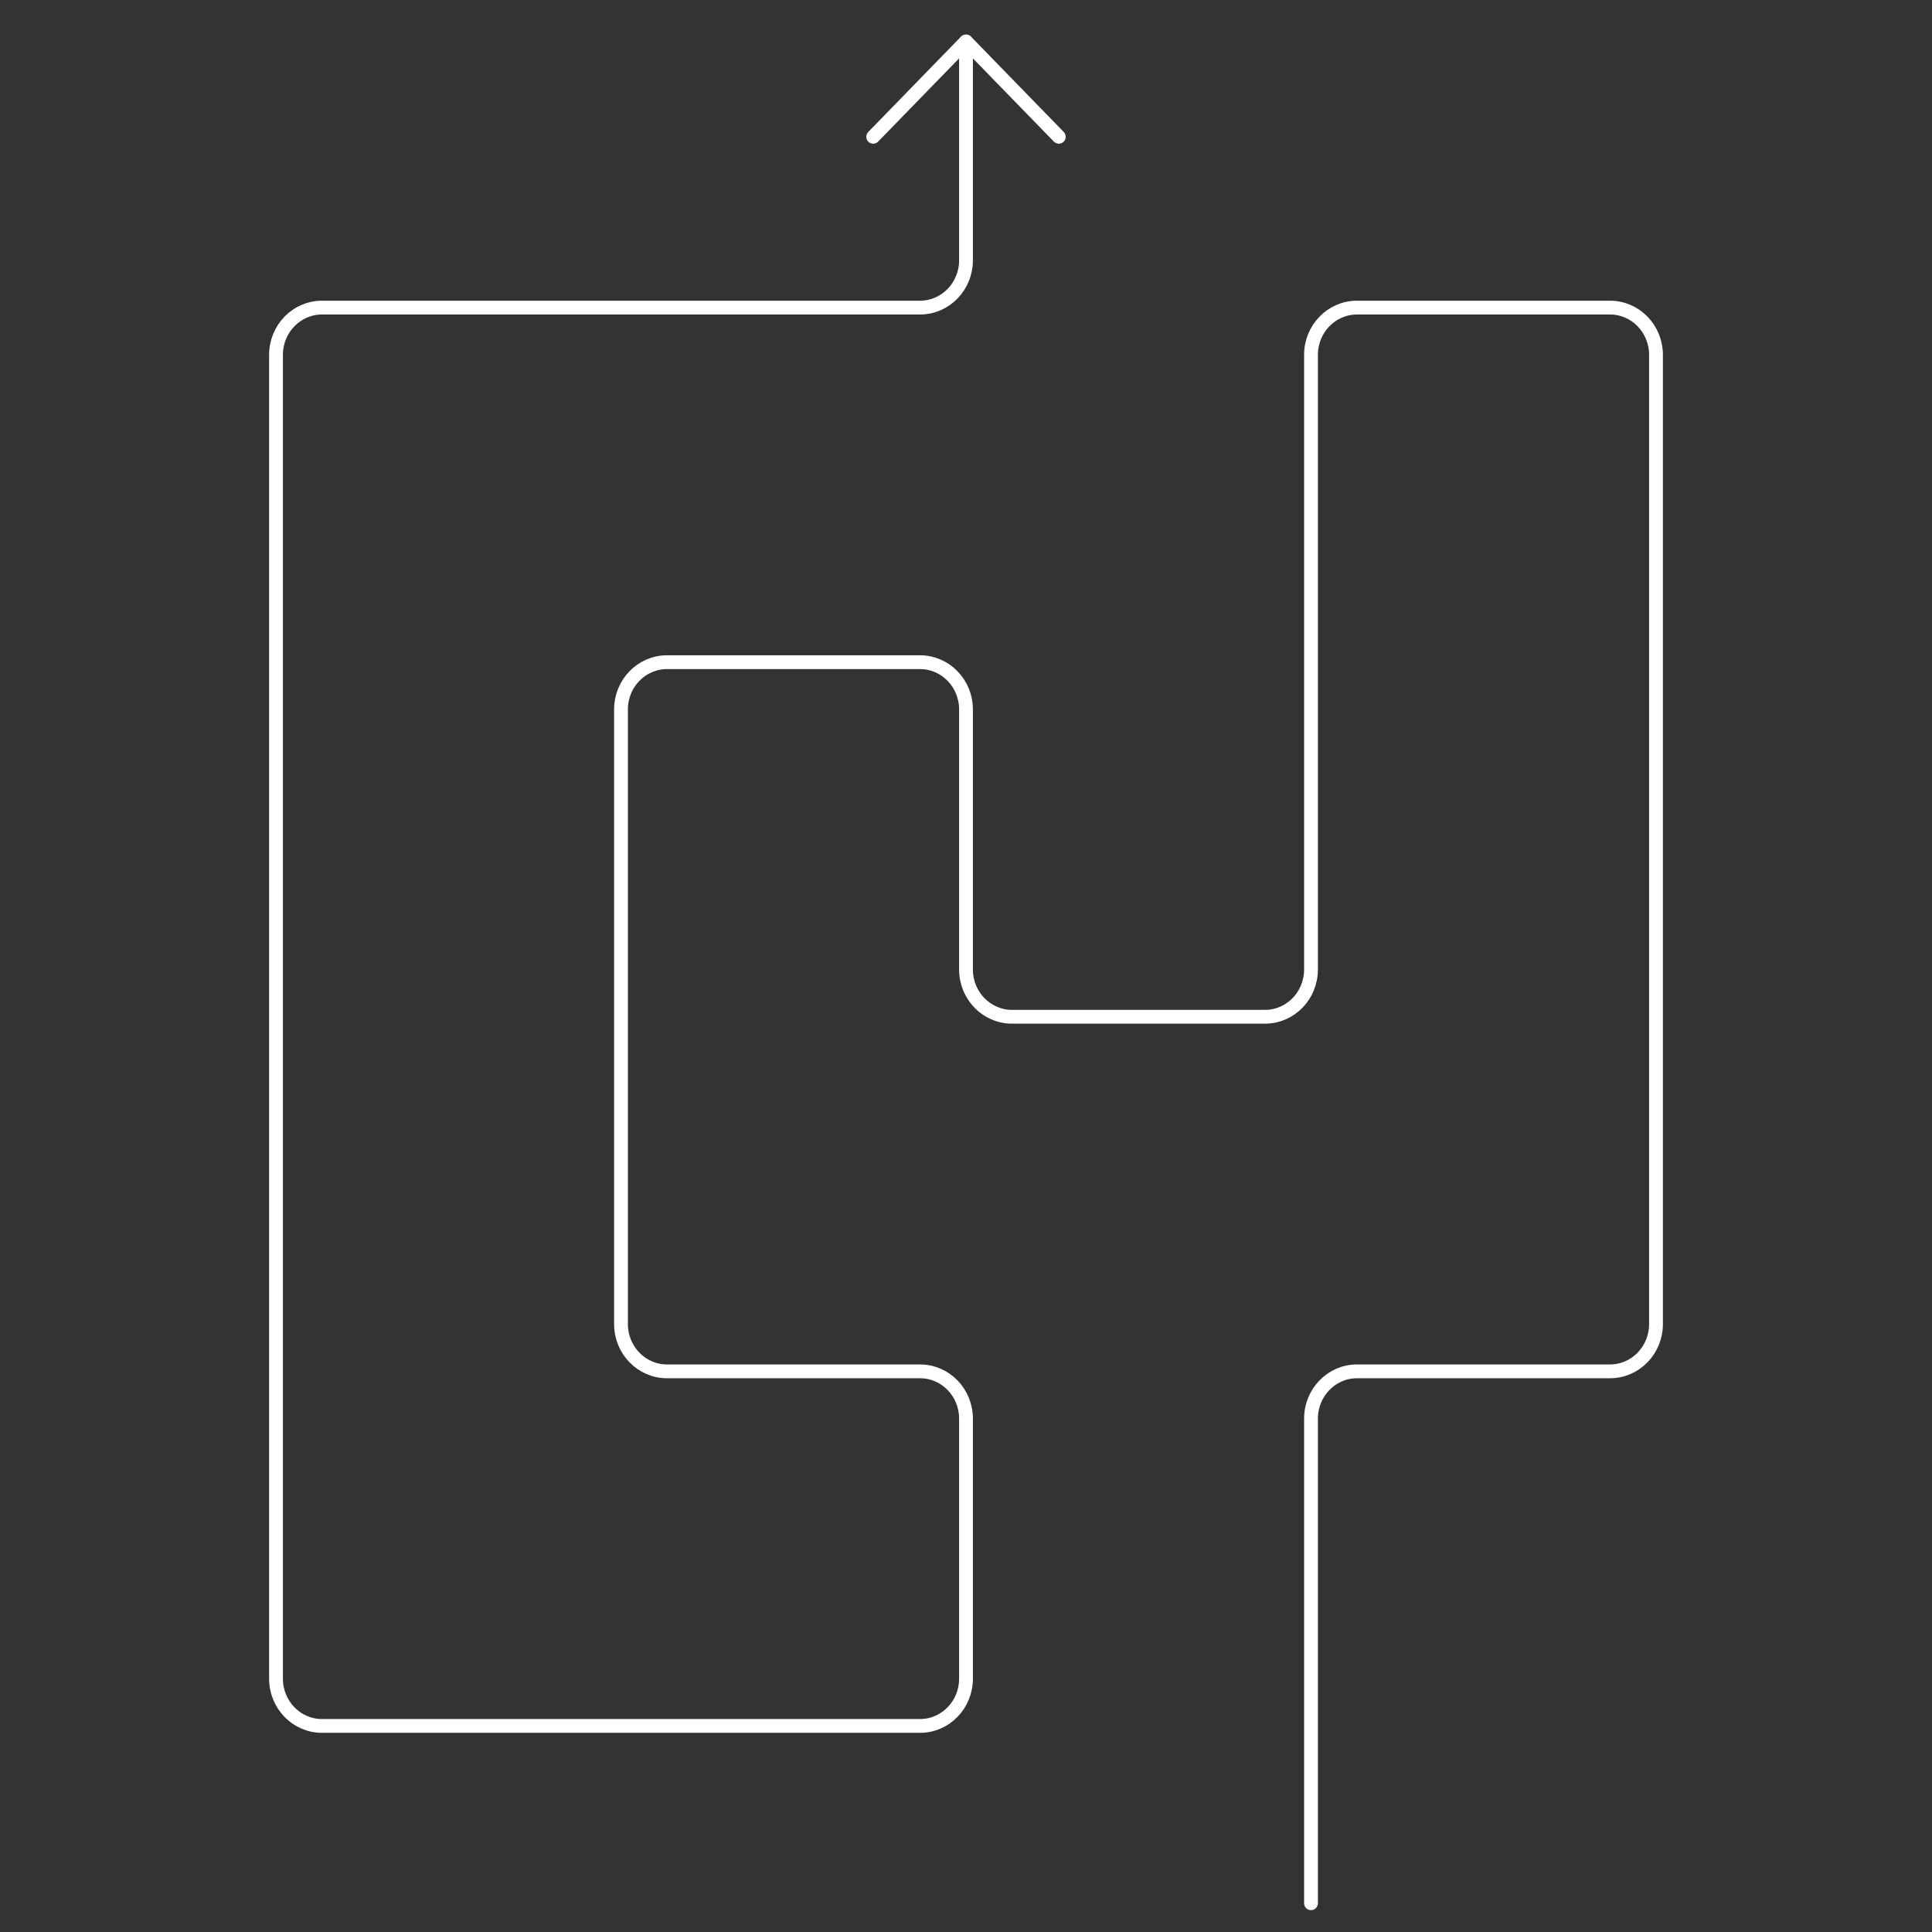 <svg width="140" height="140" viewBox="0 0 140 140" fill="none" xmlns="http://www.w3.org/2000/svg">
<rect x="0" y="0" width="140" height="140" fill="#333333" stroke="none"/>
<path d="M63.275 9.912L70 3L76.725 9.912" stroke="white" stroke-miterlimit="10" stroke-linecap="round" stroke-linejoin="round"/>
<path d="M70 3.019V18.863C70 20.756 68.508 22.29 66.667 22.29H23.333C21.492 22.29 20 23.823 20 25.715V121.642C20 123.535 21.492 125.068 23.333 125.068H66.667C68.508 125.068 70 123.535 70 121.642V102.799C70 100.906 68.508 99.373 66.667 99.373H48.333C46.492 99.373 45 97.84 45 95.947V51.41C45 49.517 46.492 47.984 48.333 47.984H66.667C68.508 47.984 70 49.517 70 51.41V70.253C70 72.145 71.492 73.679 73.333 73.679H91.667C93.508 73.679 95 72.145 95 70.253V25.715C95 23.823 96.492 22.29 98.333 22.29H116.667C118.508 22.29 120 23.823 120 25.715V95.947C120 97.84 118.508 99.373 116.667 99.373H98.333C96.492 99.373 95 100.906 95 102.799V137.915" stroke="white" stroke-miterlimit="10" stroke-linecap="round" stroke-linejoin="round"/>
</svg>
